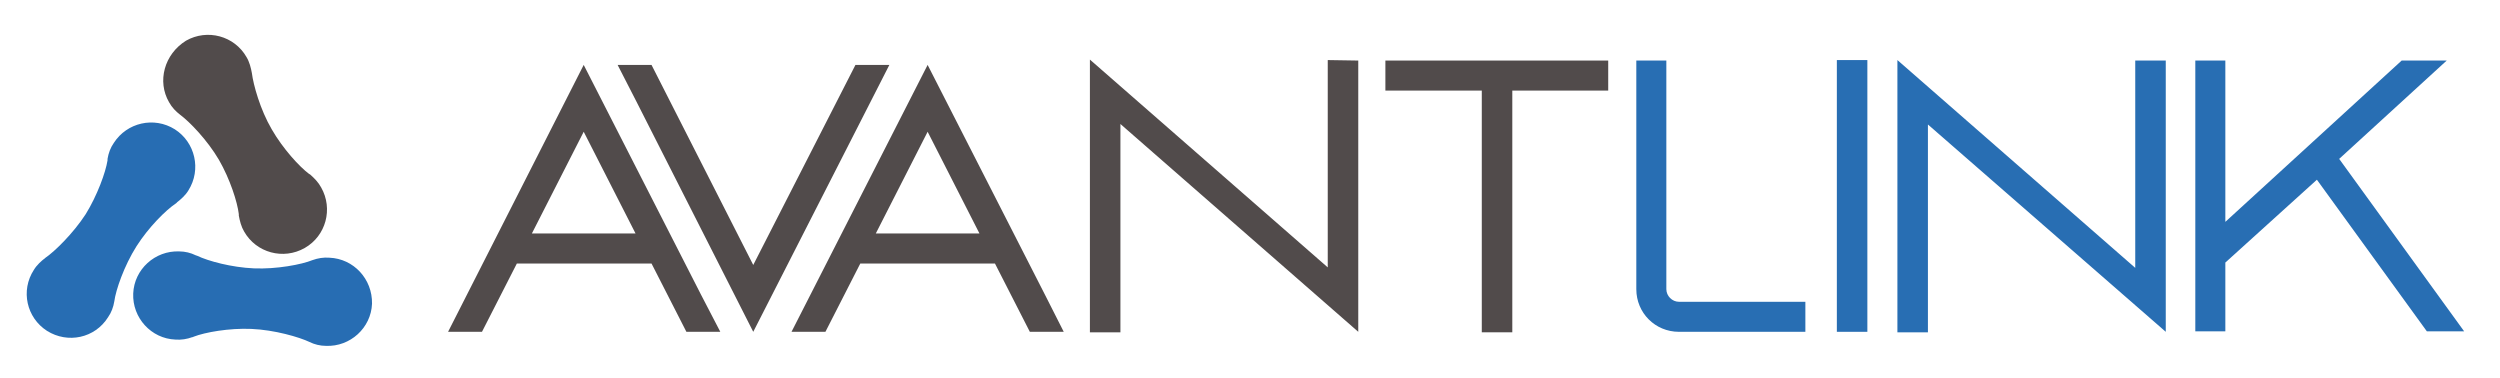<?xml version="1.0" encoding="utf-8"?>
<!-- Generator: Adobe Illustrator 21.0.2, SVG Export Plug-In . SVG Version: 6.00 Build 0)  -->
<svg version="1.1" id="Layer_1" xmlns="http://www.w3.org/2000/svg" xmlns:xlink="http://www.w3.org/1999/xlink" x="0px" y="0px"
	 viewBox="0 0 516.1 78.1" style="enable-background:new 0 0 516.1 78.1;" xml:space="preserve">
<style type="text/css">
	.st0{fill:#276DB3;}
	.st1{fill:#514B4B;}
	.st2{fill:#286EB3;}
</style>
<g>
	<path class="st0" d="M68,53.2c-1.2-0.1-2.4,0.1-3.5,0.5l0,0c-2.2,0.9-7.4,1.9-12.1,1.7c-4.6-0.2-9.4-1.5-11.7-2.6
		c-0.1,0-0.2-0.1-0.3-0.1c0,0,0,0,0,0l0,0c-1-0.5-2.2-0.8-3.4-0.8c-5-0.2-9.3,3.7-9.5,8.7c-0.2,5,3.7,9.3,8.7,9.5
		c1.2,0.1,2.4-0.1,3.5-0.5l0,0c0,0,0,0,0.1,0c0.1,0,0.1-0.1,0.2-0.1c2.3-0.9,7.3-1.8,11.9-1.6c4.8,0.2,9.9,1.7,12,2.7l0,0
		c1,0.5,2.2,0.8,3.4,0.8c5,0.2,9.3-3.7,9.5-8.7C76.9,57.6,73,53.4,68,53.2z"/>
</g>
<g>
	<path class="st0" d="M22.3,65.5c0.7-1,1.1-2.1,1.3-3.3l0,0c0.3-2.3,2-7.3,4.6-11.4c2.5-3.9,6-7.4,8.1-8.8c0.1-0.1,0.2-0.1,0.2-0.2
		c0,0,0,0,0,0l0,0c0.9-0.7,1.8-1.5,2.4-2.5c2.7-4.3,1.4-9.9-2.8-12.6c-4.3-2.7-9.9-1.4-12.6,2.8c-0.7,1-1.1,2.1-1.3,3.3l0,0
		c0,0,0,0,0,0.1c0,0.1,0,0.1,0,0.2c-0.4,2.5-2.1,7.2-4.5,11.1c-2.6,4-6.4,7.7-8.3,9l0,0c-0.9,0.7-1.8,1.5-2.4,2.5
		C4.2,60,5.5,65.6,9.7,68.3C14,71,19.6,69.8,22.3,65.5z"/>
</g>
<g>
	<path class="st1" d="M34.9,21.1c0.6,1.1,1.4,1.9,2.3,2.6l0,0c1.9,1.4,5.6,5.2,8,9.3c2.3,4,3.8,8.7,4.1,11.2c0,0.1,0,0.2,0,0.3
		c0,0,0,0,0,0l0,0c0.2,1.1,0.5,2.3,1.1,3.3c2.5,4.4,8.1,5.9,12.5,3.4c4.4-2.5,5.9-8.1,3.4-12.5c-0.6-1.1-1.4-1.9-2.3-2.7l0,0
		c0,0,0,0,0,0c-0.1,0-0.1-0.1-0.2-0.1c-2-1.5-5.4-5.2-7.7-9.2c-2.4-4.1-3.8-9.2-4.1-11.6l0,0c-0.2-1.1-0.5-2.3-1.1-3.3
		c-2.5-4.4-8.1-5.9-12.5-3.4C33.9,11.2,32.4,16.8,34.9,21.1z"/>
</g>
<g>
	<rect x="379.2" y="12.4" class="st2" width="6.3" height="56.1"/>
	<polygon class="st2" points="482.9,32.8 505.1,12.5 495.8,12.5 459.4,45.8 459.4,12.5 453.2,12.5 453.2,68.4 459.4,68.4 
		459.4,54.2 478.3,37.1 501,68.4 508.7,68.4 	"/>
	<polygon class="st1" points="176.6,13.4 155.5,54.7 134.5,13.4 127.5,13.4 131.4,21 155.5,68.5 183.6,13.4 	"/>
	<polygon class="st1" points="231.3,25.6 280.4,68.5 280.4,12.5 274.1,12.4 274.1,55.2 225,12.3 225,68.6 231.3,68.6 	"/>
	<polygon class="st2" points="398,25.7 447.1,68.5 447.1,12.5 440.8,12.5 440.8,55.3 391.7,12.4 391.7,68.6 398,68.6 	"/>
	<polygon class="st1" points="305.9,68.6 312.2,68.6 312.2,18.7 332,18.7 332,12.5 286,12.5 286,18.7 305.9,18.7 	"/>
	<path class="st2" d="M344,59.7V12.5h-6.2v47.2c0,4.9,3.9,8.8,8.8,8.8h26.1v-6.2h-26.1C345.2,62.3,344,61.1,344,59.7z"/>
</g>
<g>
	<path class="st1" d="M215.7,60.8l-24.2-47.4l-28.1,55.1h7l7.2-14.1h27.8l7.2,14.1h7L215.7,60.8z M180.8,48.2l10.7-21l10.7,21H180.8
		z"/>
</g>
<g>
	<path class="st1" d="M144.7,60.8l-24.2-47.4L92.5,68.5h7l7.2-14.1h27.8l7.2,14.1h7L144.7,60.8z M109.8,48.2l10.7-21l10.7,21H109.8z
		"/>
</g>
</svg>

